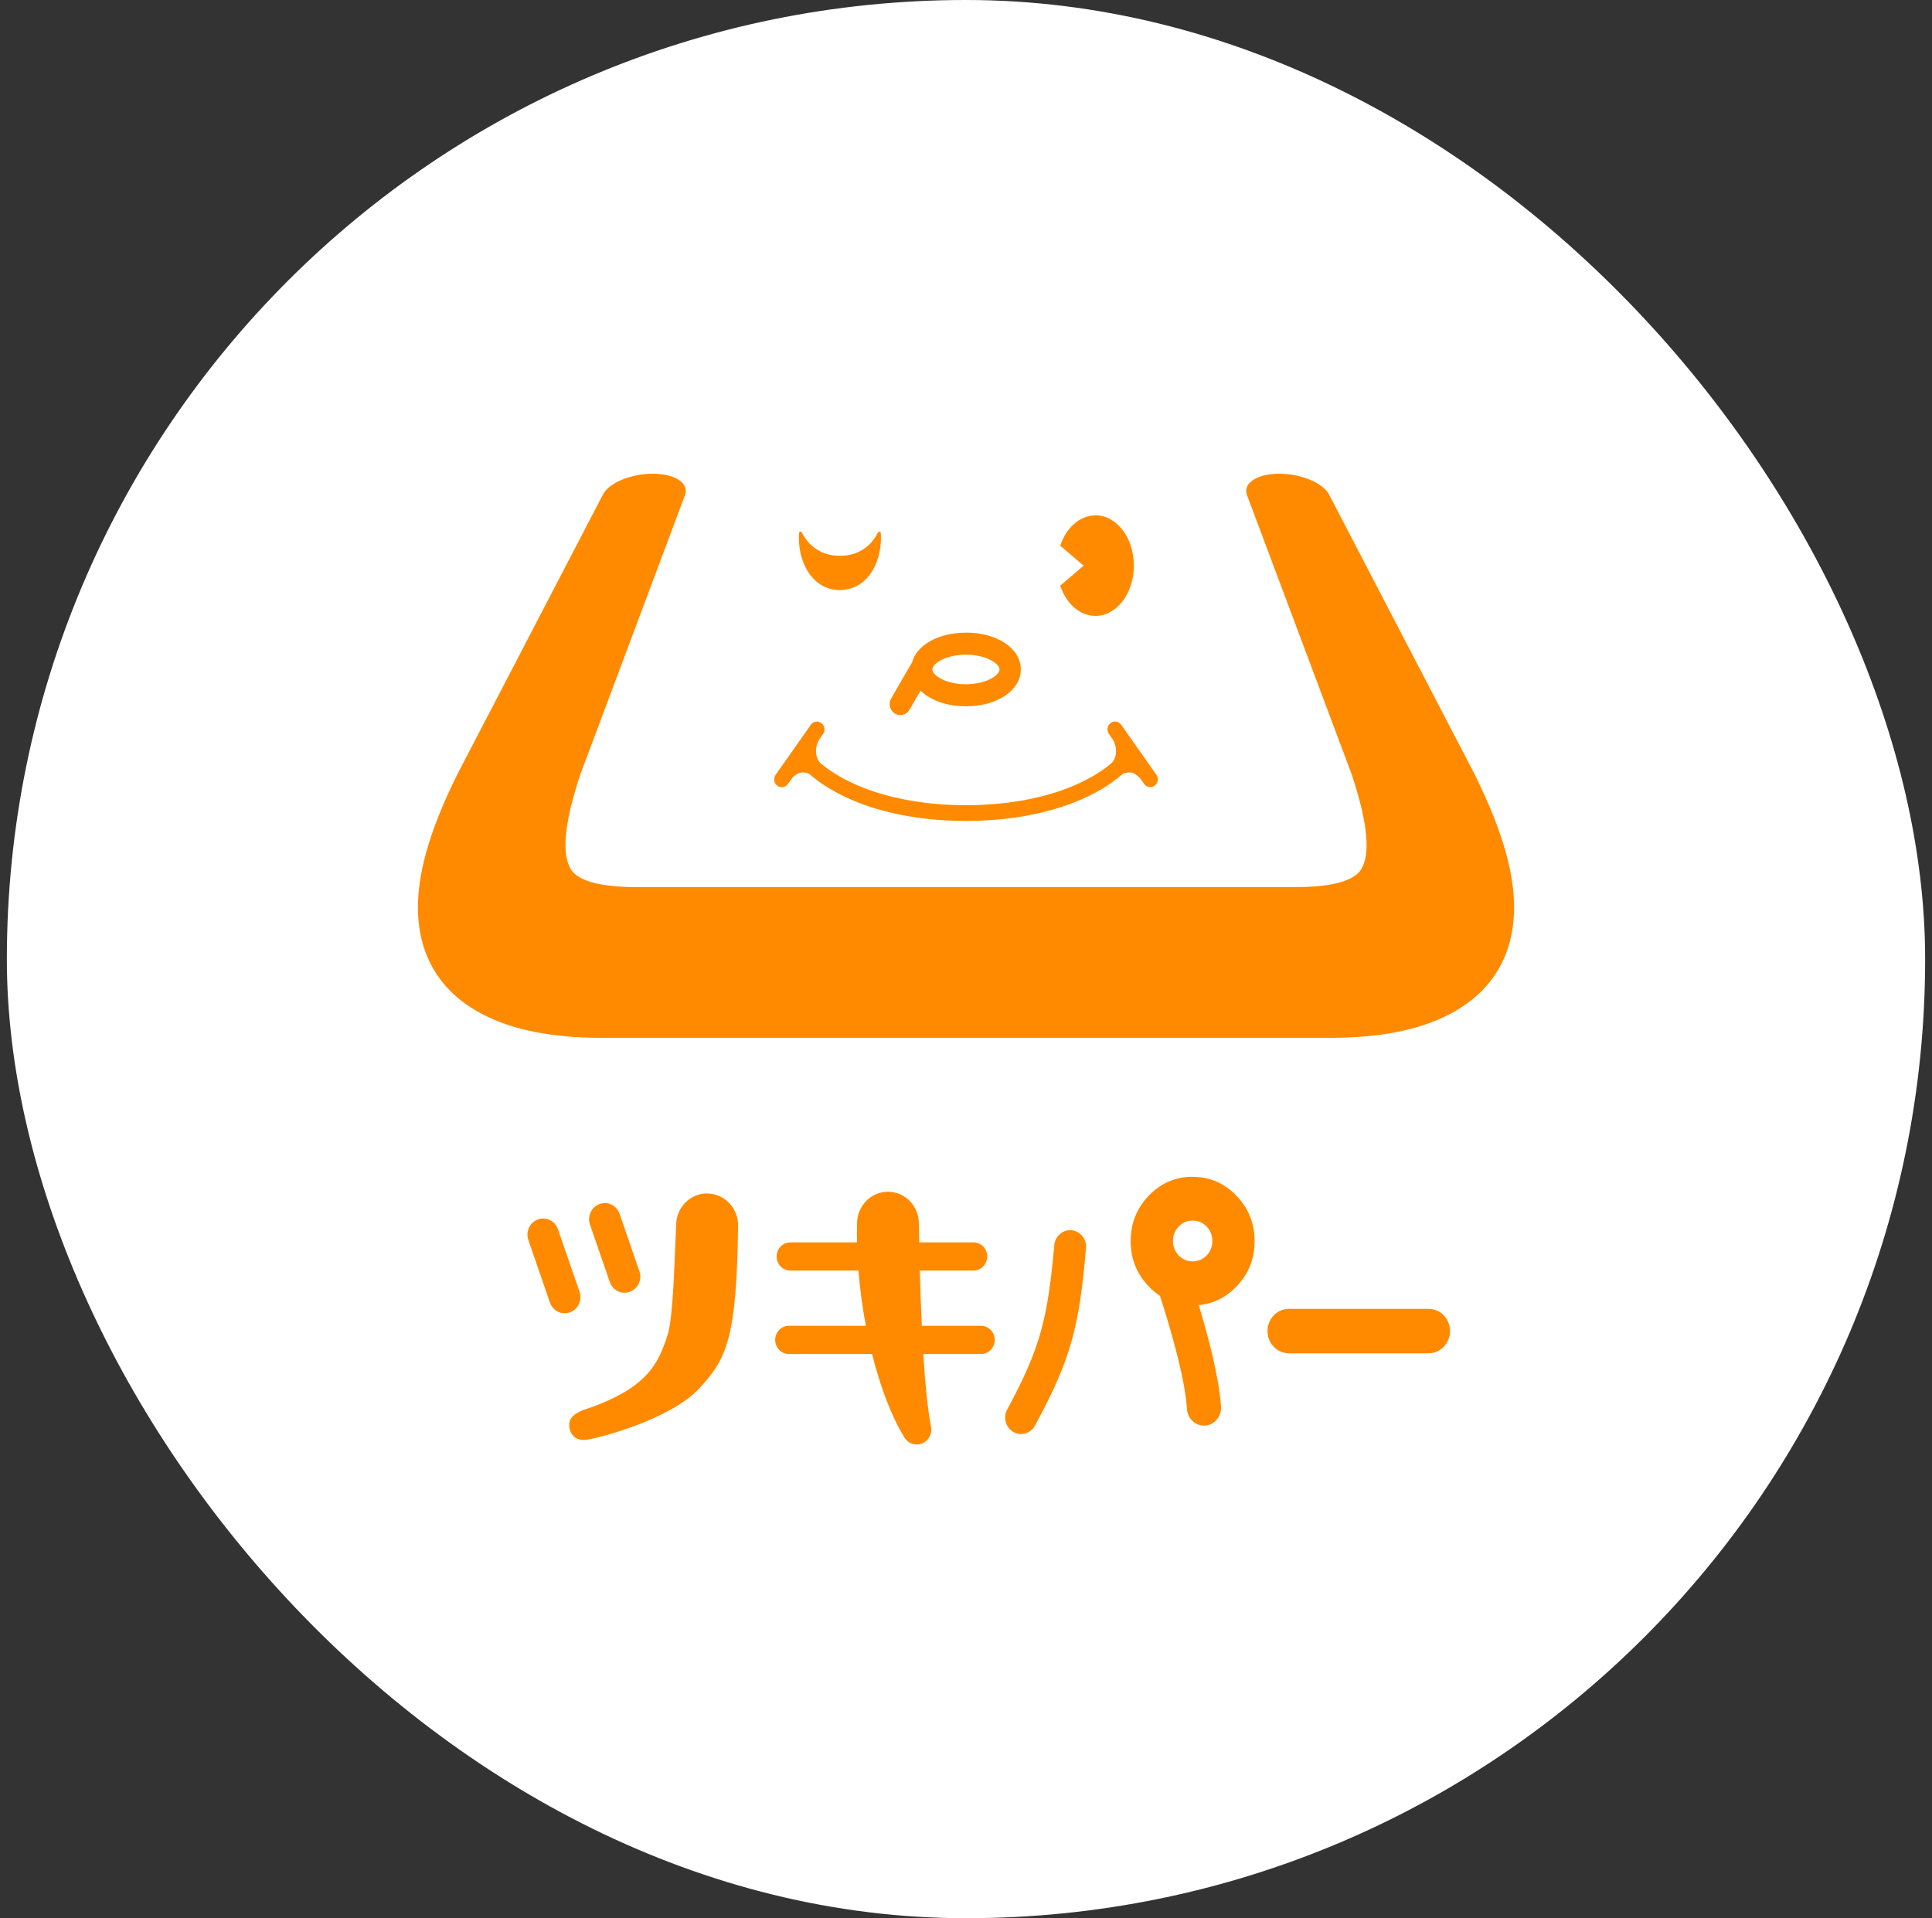 <svg width="141" height="140" viewBox="0 0 141 140" fill="none" xmlns="http://www.w3.org/2000/svg">
<rect x="0" y="0" width="141" height="140" fill="#333333" stroke="none"/>
<rect x="0.5" width="140" height="140" rx="70" fill="white"/>
<path d="M78.106 89.784C77.461 89.784 76.936 90.329 76.936 90.993C76.439 96.261 75.96 98.309 73.541 102.811C73.514 102.857 73.487 102.899 73.465 102.945C73.196 103.549 73.447 104.269 74.029 104.55C74.612 104.832 75.306 104.569 75.575 103.964C78.177 99.195 78.778 96.718 79.248 91.191C79.257 91.127 79.266 91.058 79.266 90.993C79.266 90.324 78.742 89.784 78.097 89.784H78.106ZM42.292 94.263L40.719 89.711C40.505 89.097 39.846 88.779 39.25 89.005C38.654 89.226 38.345 89.904 38.565 90.518L40.137 95.071C40.352 95.684 41.011 96.002 41.606 95.776C42.202 95.555 42.511 94.877 42.292 94.263ZM44.505 93.572C44.72 94.185 45.378 94.503 45.974 94.277C46.57 94.056 46.879 93.378 46.659 92.764L45.217 88.585C45.002 87.972 44.343 87.653 43.748 87.879C43.152 88.101 42.843 88.779 43.062 89.392L44.505 93.572ZM51.6 87.104C50.35 87.104 49.343 88.147 49.343 89.434C49.231 91.796 49.141 96.104 48.729 97.4C48.053 99.541 47.233 101.335 42.695 102.871C41.472 103.286 41.512 103.863 41.557 104.195C41.602 104.522 41.866 105.237 42.901 105.067C43.931 104.896 48.962 103.568 51.036 101.326C53.034 99.162 53.764 97.723 53.867 89.434C53.867 88.147 52.855 87.109 51.605 87.109L51.6 87.104ZM104.262 95.527H94.066C93.202 95.527 92.503 96.252 92.503 97.147C92.503 98.041 93.202 98.77 94.066 98.77H104.262C105.126 98.77 105.825 98.046 105.825 97.147C105.825 96.247 105.126 95.527 104.262 95.527ZM71.601 96.764H67.274C67.207 95.334 67.162 93.931 67.131 92.732H71.05C71.601 92.732 72.049 92.271 72.049 91.703C72.049 91.136 71.601 90.675 71.05 90.675H67.086C67.073 90.015 67.068 89.535 67.068 89.323C67.068 89.319 67.068 89.309 67.068 89.305C67.068 89.296 67.068 89.291 67.068 89.282C67.068 89.226 67.068 89.194 67.068 89.194H67.059C67.001 87.962 66.02 86.975 64.806 86.98C63.556 86.98 62.548 88.022 62.548 89.309C62.535 89.757 62.539 90.213 62.548 90.675H57.679C57.128 90.675 56.68 91.136 56.68 91.703C56.68 92.271 57.128 92.732 57.679 92.732H62.651C62.759 94.079 62.943 95.444 63.193 96.764H57.572C57.02 96.764 56.573 97.225 56.573 97.792C56.573 98.36 57.02 98.821 57.572 98.821H63.646C64.237 101.187 65.034 103.314 65.962 104.841C66.141 105.187 66.49 105.427 66.902 105.427C67.489 105.427 67.969 104.933 67.969 104.329C67.969 104.255 67.96 104.181 67.946 104.112C67.695 102.834 67.512 100.888 67.382 98.821H71.597C72.148 98.821 72.596 98.36 72.596 97.792C72.596 97.225 72.148 96.764 71.597 96.764H71.601ZM87.042 85.887C85.793 85.887 84.727 86.343 83.844 87.261C82.962 88.175 82.518 89.282 82.518 90.578C82.518 91.874 82.957 92.977 83.844 93.894C84.099 94.162 84.368 94.383 84.655 94.573C85.434 96.99 86.487 100.592 86.626 102.839C86.666 103.521 87.217 104.047 87.867 104.047C87.894 104.047 87.92 104.047 87.947 104.047C88.633 104.001 89.152 103.388 89.112 102.677C88.982 100.602 88.212 97.649 87.486 95.251C88.543 95.154 89.461 94.702 90.236 93.899C91.119 92.986 91.562 91.879 91.562 90.582C91.562 89.286 91.119 88.184 90.236 87.266C89.354 86.353 88.288 85.891 87.038 85.891L87.042 85.887ZM88.059 91.63C87.777 91.92 87.441 92.063 87.042 92.063C86.644 92.063 86.308 91.92 86.025 91.63C85.748 91.339 85.604 90.988 85.604 90.573C85.604 90.158 85.743 89.808 86.025 89.517C86.308 89.226 86.644 89.083 87.042 89.083C87.441 89.083 87.781 89.226 88.059 89.517C88.337 89.808 88.48 90.158 88.48 90.573C88.48 90.988 88.341 91.339 88.059 91.63Z" fill="#FF8A00"/>
<path d="M70.496 46.175C68.475 46.175 66.903 47.079 66.562 48.347L65.039 50.972C64.815 51.35 64.941 51.849 65.304 52.075C65.429 52.153 65.564 52.19 65.707 52.19C65.967 52.19 66.227 52.051 66.374 51.802L67.185 50.405C67.893 51.106 69.084 51.549 70.5 51.549C72.78 51.549 74.5 50.391 74.5 48.859C74.5 47.328 72.78 46.17 70.5 46.17L70.496 46.175ZM70.496 49.939C69.022 49.939 68.045 49.288 68.045 48.859C68.045 48.431 69.022 47.78 70.496 47.78C71.969 47.78 72.946 48.431 72.946 48.859C72.946 49.288 71.969 49.939 70.496 49.939Z" fill="#FF8A00"/>
<path d="M79.947 37.618C78.796 37.618 77.806 38.526 77.376 39.827L79.087 41.285L77.376 42.742C77.806 44.043 78.796 44.952 79.947 44.952C81.492 44.952 82.751 43.31 82.751 41.28C82.751 39.251 81.497 37.609 79.947 37.609V37.618Z" fill="#FF8A00"/>
<path d="M97.023 75.748H43.963C40.308 75.748 37.428 75.176 35.219 74.027C32.872 72.809 31.403 70.987 30.802 68.695C30.319 66.831 30.422 64.737 31.067 62.347C31.537 60.608 32.307 58.671 33.387 56.494L43.995 36.11C44.42 35.247 46.046 34.574 47.641 34.574C49.236 34.574 50.297 35.247 50.002 36.11L42.364 56.494C41.293 59.704 40.984 61.983 41.54 63.205C41.728 63.62 42.239 64.746 46.481 64.746H94.524C98.766 64.746 99.276 63.62 99.465 63.205C100.02 61.978 99.711 59.709 98.64 56.494L90.998 36.11C90.707 35.247 91.769 34.574 93.359 34.574C94.949 34.574 96.571 35.247 97.005 36.11L107.613 56.494C108.688 58.671 109.463 60.604 109.933 62.347C110.578 64.732 110.681 66.831 110.198 68.695C109.602 70.987 108.124 72.809 105.781 74.027C103.572 75.176 100.688 75.748 97.037 75.748H97.023Z" fill="#FF8A00"/>
<path d="M61.298 43.065C63.157 43.065 64.295 41.285 64.295 39.237C64.295 39.131 64.29 39.029 64.281 38.923C64.268 38.757 64.129 38.771 64.057 38.9C63.556 39.887 62.611 40.561 61.343 40.561H61.254C59.986 40.561 59.041 39.887 58.539 38.896C58.468 38.771 58.329 38.762 58.315 38.928C58.306 39.029 58.302 39.136 58.302 39.242C58.302 41.289 59.444 43.07 61.298 43.07V43.065Z" fill="#FF8A00"/>
<path d="M84.391 56.54L81.824 52.896C81.645 52.637 81.295 52.582 81.053 52.771C80.807 52.956 80.753 53.32 80.933 53.569L81.165 53.901C81.56 54.459 81.551 55.318 81.085 55.728C81.076 55.737 81.062 55.746 81.053 55.756C81.053 55.756 81.045 55.765 81.036 55.77C80.229 56.434 79.19 57.024 77.999 57.49C75.866 58.325 73.273 58.768 70.5 58.768C67.727 58.768 65.133 58.325 63.001 57.49C61.8 57.02 60.766 56.429 59.955 55.76C59.955 55.76 59.955 55.76 59.946 55.76C59.937 55.751 59.924 55.742 59.915 55.733C59.458 55.322 59.444 54.464 59.834 53.906L60.067 53.574C60.246 53.316 60.192 52.96 59.946 52.776C59.7 52.591 59.355 52.647 59.175 52.9L56.609 56.544C56.429 56.803 56.483 57.158 56.73 57.343C56.828 57.421 56.945 57.453 57.057 57.453C57.227 57.453 57.397 57.37 57.505 57.218L57.72 56.909C58.185 56.277 58.683 56.305 59.063 56.484C59.986 57.296 61.191 58.002 62.611 58.565C64.865 59.451 67.593 59.916 70.5 59.916C73.407 59.916 76.135 59.451 78.388 58.565C79.808 58.007 81.013 57.306 81.936 56.484C82.317 56.305 82.819 56.277 83.284 56.909L83.343 56.992L83.499 57.213C83.607 57.366 83.773 57.449 83.947 57.449C84.059 57.449 84.176 57.412 84.274 57.338C84.521 57.153 84.575 56.789 84.395 56.54H84.391Z" fill="#FF8A00"/>
</svg>
